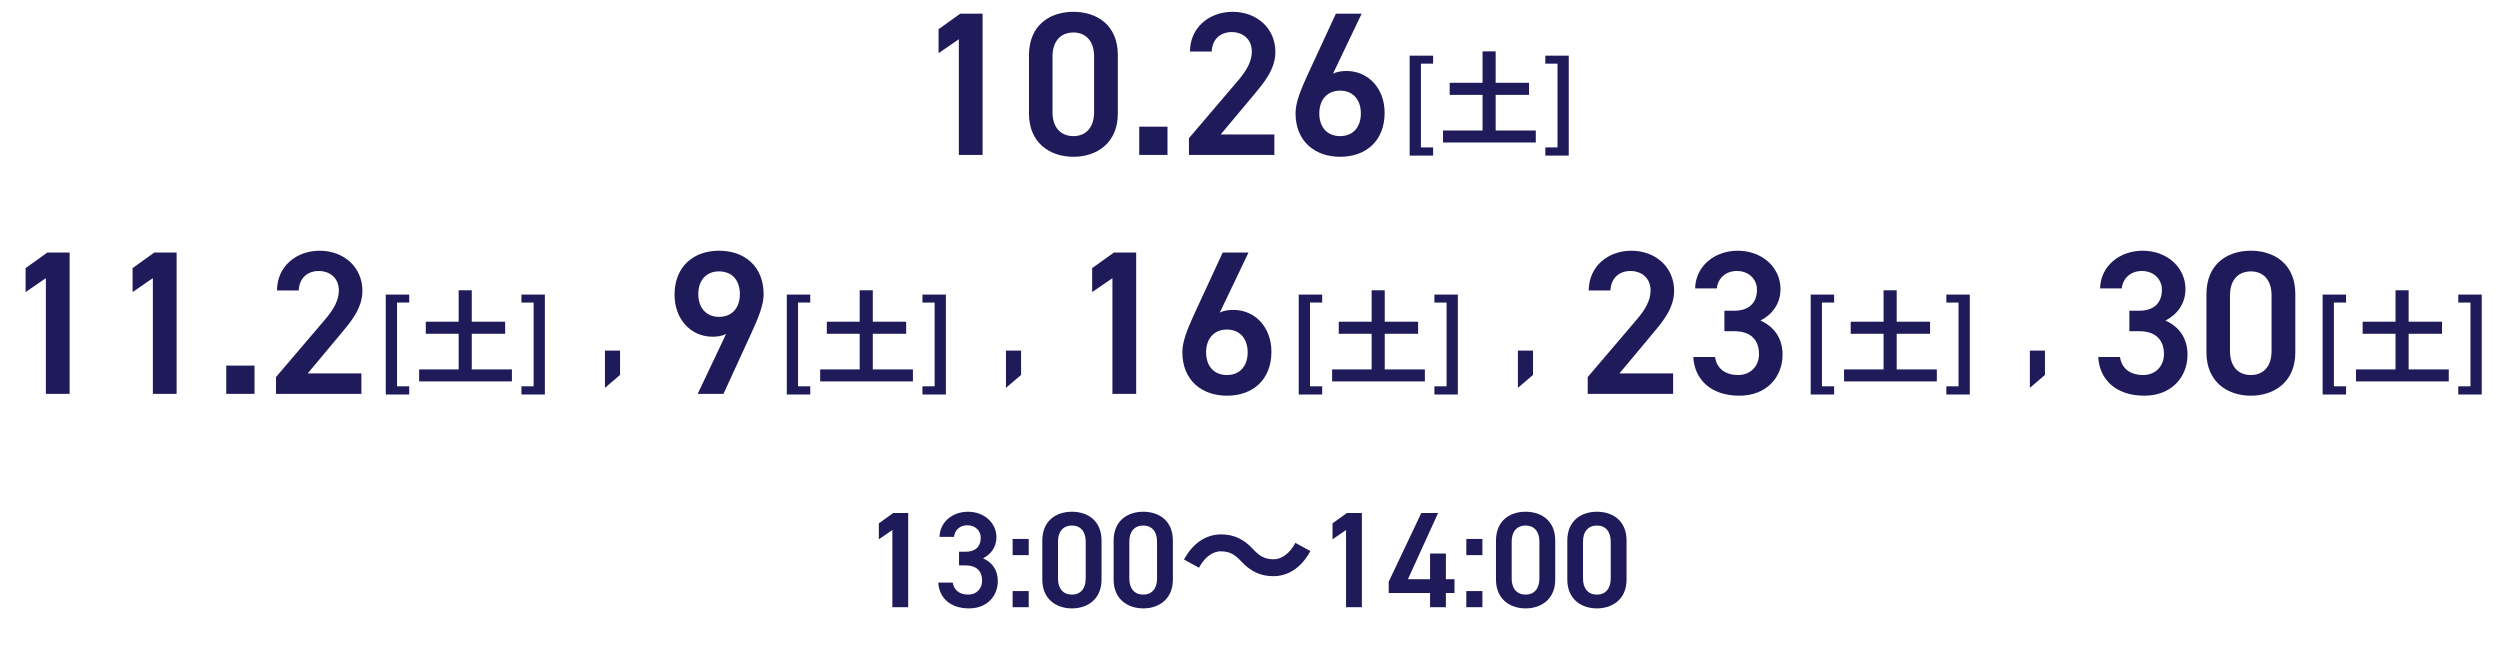 <svg width="293" height="77" viewBox="0 0 293 77" fill="none" xmlns="http://www.w3.org/2000/svg">
<path d="M115.16 1.6V18.16H112.376V4.6L110 6.232V3.424L112.544 1.6H115.16ZM131.011 13.312C131.011 16.744 128.563 18.376 125.803 18.376C123.043 18.376 120.595 16.744 120.595 13.312V6.472C120.595 2.944 123.043 1.384 125.803 1.384C128.563 1.384 131.011 2.944 131.011 6.448V13.312ZM128.227 6.616C128.227 4.84 127.291 3.808 125.803 3.808C124.291 3.808 123.355 4.84 123.355 6.616V13.144C123.355 14.92 124.291 15.952 125.803 15.952C127.291 15.952 128.227 14.92 128.227 13.144V6.616ZM136.83 14.848V18.16H133.518V14.848H136.83ZM149.354 15.76V18.16H139.346V16.192L145.034 9.52C146.114 8.272 146.714 7.192 146.714 6.04C146.714 4.528 145.586 3.76 144.362 3.76C143.066 3.76 142.082 4.552 142.01 6.04H139.466C139.466 3.232 141.722 1.384 144.458 1.384C147.29 1.384 149.474 3.304 149.474 6.088C149.474 8.176 148.034 9.808 146.978 11.08L143.066 15.76H149.354ZM159.589 1.6L156.229 8.632C156.709 8.392 157.285 8.32 157.813 8.32C160.405 8.32 162.277 10.408 162.277 13.216C162.277 16.552 160.045 18.376 157.069 18.376C154.117 18.376 151.837 16.576 151.837 13.264C151.837 12.04 152.437 10.552 153.181 8.92L156.565 1.6H159.589ZM154.621 13.288C154.621 14.896 155.533 15.952 157.069 15.952C158.581 15.952 159.493 14.896 159.493 13.288C159.493 11.704 158.581 10.624 157.069 10.624C155.533 10.624 154.621 11.704 154.621 13.288Z" fill="#1F1B5A"/>
<path d="M165.212 18.236V6.524H167.96V7.46H166.532V17.276H167.96V18.236H165.212ZM175.291 15.296H179.995V16.7H169.123V15.296H173.755V11.12H169.903V9.704H173.755V6.02H175.291V9.704H179.203V11.12H175.291V15.296ZM181.111 18.236V17.276H182.539V7.46H181.111V6.524H183.859V18.236H181.111Z" fill="#1F1B5A"/>
<path d="M8.16 29.6V46.16H5.376V32.6L3 34.232V31.424L5.544 29.6H8.16ZM20.699 29.6V46.16H17.915V32.6L15.539 34.232V31.424L18.083 29.6H20.699ZM29.83 42.848V46.16H26.518V42.848H29.83ZM42.354 43.76V46.16H32.346V44.192L38.034 37.52C39.114 36.272 39.714 35.192 39.714 34.04C39.714 32.528 38.586 31.76 37.362 31.76C36.066 31.76 35.082 32.552 35.01 34.04H32.466C32.466 31.232 34.722 29.384 37.458 29.384C40.29 29.384 42.474 31.304 42.474 34.088C42.474 36.176 41.034 37.808 39.978 39.08L36.066 43.76H42.354Z" fill="#1F1B5A"/>
<path d="M45.212 46.236V34.524H47.96V35.46H46.532V45.276H47.96V46.236H45.212ZM55.291 43.296H59.995V44.7H49.123V43.296H53.755V39.12H49.903V37.704H53.755V34.02H55.291V37.704H59.203V39.12H55.291V43.296ZM61.111 46.236V45.276H62.539V35.46H61.111V34.524H63.859V46.236H61.111Z" fill="#1F1B5A"/>
<path d="M72.67 41.09V43.94L70.9 45.455V41.09H72.67Z" fill="#1F1B5A"/>
<path d="M81.768 46.16L85.104 39.128C84.624 39.392 84.048 39.464 83.52 39.464C80.928 39.464 79.056 37.376 79.056 34.544C79.056 31.208 81.312 29.384 84.264 29.384C87.24 29.384 89.496 31.184 89.496 34.496C89.496 35.72 88.896 37.208 88.152 38.84L84.792 46.16H81.768ZM86.712 34.472C86.712 32.864 85.824 31.808 84.264 31.808C82.752 31.808 81.84 32.864 81.84 34.472C81.84 36.056 82.752 37.136 84.264 37.136C85.824 37.136 86.712 36.056 86.712 34.472Z" fill="#1F1B5A"/>
<path d="M92.212 46.236V34.524H94.96V35.46H93.532V45.276H94.96V46.236H92.212ZM102.291 43.296H106.995V44.7H96.123V43.296H100.755V39.12H96.903V37.704H100.755V34.02H102.291V37.704H106.203V39.12H102.291V43.296ZM108.111 46.236V45.276H109.539V35.46H108.111V34.524H110.859V46.236H108.111Z" fill="#1F1B5A"/>
<path d="M119.67 41.09V43.94L117.9 45.455V41.09H119.67Z" fill="#1F1B5A"/>
<path d="M133.16 29.6V46.16H130.376V32.6L128 34.232V31.424L130.544 29.6H133.16ZM146.323 29.6L142.963 36.632C143.443 36.392 144.019 36.32 144.547 36.32C147.139 36.32 149.011 38.408 149.011 41.216C149.011 44.552 146.779 46.376 143.803 46.376C140.851 46.376 138.571 44.576 138.571 41.264C138.571 40.04 139.171 38.552 139.915 36.92L143.299 29.6H146.323ZM141.355 41.288C141.355 42.896 142.267 43.952 143.803 43.952C145.315 43.952 146.227 42.896 146.227 41.288C146.227 39.704 145.315 38.624 143.803 38.624C142.267 38.624 141.355 39.704 141.355 41.288Z" fill="#1F1B5A"/>
<path d="M152.212 46.236V34.524H154.96V35.46H153.532V45.276H154.96V46.236H152.212ZM162.291 43.296H166.995V44.7H156.123V43.296H160.755V39.12H156.903V37.704H160.755V34.02H162.291V37.704H166.203V39.12H162.291V43.296ZM168.111 46.236V45.276H169.539V35.46H168.111V34.524H170.859V46.236H168.111Z" fill="#1F1B5A"/>
<path d="M179.67 41.09V43.94L177.9 45.455V41.09H179.67Z" fill="#1F1B5A"/>
<path d="M196.088 43.76V46.16H186.08V44.192L191.768 37.52C192.848 36.272 193.448 35.192 193.448 34.04C193.448 32.528 192.32 31.76 191.096 31.76C189.8 31.76 188.816 32.552 188.744 34.04H186.2C186.2 31.232 188.456 29.384 191.192 29.384C194.024 29.384 196.208 31.304 196.208 34.088C196.208 36.176 194.768 37.808 193.712 39.08L189.8 43.76H196.088ZM202.099 38.816V36.416H203.251C204.979 36.416 205.915 35.504 205.915 33.944C205.915 32.744 204.979 31.76 203.563 31.76C202.219 31.76 201.331 32.648 201.211 33.8H198.667C198.739 31.136 200.995 29.384 203.659 29.384C206.563 29.384 208.675 31.376 208.675 33.872C208.675 35.672 207.619 36.92 206.323 37.568C207.835 38.24 208.915 39.536 208.915 41.576C208.915 44.192 207.043 46.376 203.851 46.376C200.491 46.376 198.595 44.456 198.451 41.84H200.995C201.187 43.04 202.027 43.952 203.731 43.952C205.171 43.952 206.155 42.896 206.155 41.504C206.155 39.824 205.171 38.816 203.251 38.816H202.099Z" fill="#1F1B5A"/>
<path d="M212.212 46.236V34.524H214.96V35.46H213.532V45.276H214.96V46.236H212.212ZM222.291 43.296H226.995V44.7H216.123V43.296H220.755V39.12H216.903V37.704H220.755V34.02H222.291V37.704H226.203V39.12H222.291V43.296ZM228.111 46.236V45.276H229.539V35.46H228.111V34.524H230.859V46.236H228.111Z" fill="#1F1B5A"/>
<path d="M239.67 41.09V43.94L237.9 45.455V41.09H239.67Z" fill="#1F1B5A"/>
<path d="M249.56 38.816V36.416H250.712C252.44 36.416 253.376 35.504 253.376 33.944C253.376 32.744 252.44 31.76 251.024 31.76C249.68 31.76 248.792 32.648 248.672 33.8H246.128C246.2 31.136 248.456 29.384 251.12 29.384C254.024 29.384 256.136 31.376 256.136 33.872C256.136 35.672 255.08 36.92 253.784 37.568C255.296 38.24 256.376 39.536 256.376 41.576C256.376 44.192 254.504 46.376 251.312 46.376C247.952 46.376 246.056 44.456 245.912 41.84H248.456C248.648 43.04 249.488 43.952 251.192 43.952C252.632 43.952 253.616 42.896 253.616 41.504C253.616 39.824 252.632 38.816 250.712 38.816H249.56ZM269.011 41.312C269.011 44.744 266.563 46.376 263.803 46.376C261.043 46.376 258.595 44.744 258.595 41.312V34.472C258.595 30.944 261.043 29.384 263.803 29.384C266.563 29.384 269.011 30.944 269.011 34.448V41.312ZM266.227 34.616C266.227 32.84 265.291 31.808 263.803 31.808C262.291 31.808 261.355 32.84 261.355 34.616V41.144C261.355 42.92 262.291 43.952 263.803 43.952C265.291 43.952 266.227 42.92 266.227 41.144V34.616Z" fill="#1F1B5A"/>
<path d="M272.212 46.236V34.524H274.96V35.46H273.532V45.276H274.96V46.236H272.212ZM282.291 43.296H286.995V44.7H276.123V43.296H280.755V39.12H276.903V37.704H280.755V34.02H282.291V37.704H286.203V39.12H282.291V43.296ZM288.111 46.236V45.276H289.539V35.46H288.111V34.524H290.859V46.236H288.111Z" fill="#1F1B5A"/>
<path d="M106.44 60.12V71.16H104.584V62.12L103 63.208V61.336L104.696 60.12H106.44ZM112.399 66.264V64.664H113.167C114.319 64.664 114.943 64.056 114.943 63.016C114.943 62.216 114.319 61.56 113.375 61.56C112.479 61.56 111.887 62.152 111.807 62.92H110.111C110.159 61.144 111.663 59.976 113.439 59.976C115.375 59.976 116.783 61.304 116.783 62.968C116.783 64.168 116.079 65 115.215 65.432C116.223 65.88 116.943 66.744 116.943 68.104C116.943 69.848 115.695 71.304 113.567 71.304C111.327 71.304 110.063 70.024 109.967 68.28H111.663C111.791 69.08 112.351 69.688 113.487 69.688C114.447 69.688 115.103 68.984 115.103 68.056C115.103 66.936 114.447 66.264 113.167 66.264H112.399ZM120.567 63.16V65.064H118.679V63.16H120.567ZM120.567 69.272V71.16H118.679V69.272H120.567ZM129.101 67.928C129.101 70.216 127.469 71.304 125.629 71.304C123.789 71.304 122.157 70.216 122.157 67.928V63.368C122.157 61.016 123.789 59.976 125.629 59.976C127.469 59.976 129.101 61.016 129.101 63.352V67.928ZM127.245 63.464C127.245 62.28 126.621 61.592 125.629 61.592C124.621 61.592 123.997 62.28 123.997 63.464V67.816C123.997 69 124.621 69.688 125.629 69.688C126.621 69.688 127.245 69 127.245 67.816V63.464ZM137.461 67.928C137.461 70.216 135.829 71.304 133.989 71.304C132.149 71.304 130.517 70.216 130.517 67.928V63.368C130.517 61.016 132.149 59.976 133.989 59.976C135.829 59.976 137.461 61.016 137.461 63.352V67.928ZM135.605 63.464C135.605 62.28 134.981 61.592 133.989 61.592C132.981 61.592 132.357 62.28 132.357 63.464V67.816C132.357 69 132.981 69.688 133.989 69.688C134.981 69.688 135.605 69 135.605 67.816V63.464ZM149.228 67.528C147.708 67.528 146.54 66.952 145.452 65.768C144.764 65.048 144.188 64.616 143.068 64.616C142.044 64.616 141.132 65.4 140.524 66.536L138.764 65.576C139.836 63.592 141.404 62.632 143.116 62.632C144.636 62.632 145.804 63.208 146.892 64.392C147.58 65.128 148.172 65.544 149.276 65.544C150.3 65.544 151.212 64.76 151.82 63.624L153.58 64.584C152.508 66.568 150.94 67.528 149.228 67.528ZM159.612 60.12V71.16H157.756V62.12L156.172 63.208V61.336L157.868 60.12H159.612ZM166.579 60.12H168.547L165.011 67.88H167.603V64.872H169.459V67.88H170.467V69.496H169.459V71.16H167.603V69.496H162.755V68.184L166.579 60.12ZM173.739 63.16V65.064H171.851V63.16H173.739ZM173.739 69.272V71.16H171.851V69.272H173.739ZM182.273 67.928C182.273 70.216 180.641 71.304 178.801 71.304C176.961 71.304 175.329 70.216 175.329 67.928V63.368C175.329 61.016 176.961 59.976 178.801 59.976C180.641 59.976 182.273 61.016 182.273 63.352V67.928ZM180.417 63.464C180.417 62.28 179.793 61.592 178.801 61.592C177.793 61.592 177.169 62.28 177.169 63.464V67.816C177.169 69 177.793 69.688 178.801 69.688C179.793 69.688 180.417 69 180.417 67.816V63.464ZM190.632 67.928C190.632 70.216 189 71.304 187.16 71.304C185.32 71.304 183.688 70.216 183.688 67.928V63.368C183.688 61.016 185.32 59.976 187.16 59.976C189 59.976 190.632 61.016 190.632 63.352V67.928ZM188.776 63.464C188.776 62.28 188.152 61.592 187.16 61.592C186.152 61.592 185.528 62.28 185.528 63.464V67.816C185.528 69 186.152 69.688 187.16 69.688C188.152 69.688 188.776 69 188.776 67.816V63.464Z" fill="#1F1B5A"/>
</svg>
